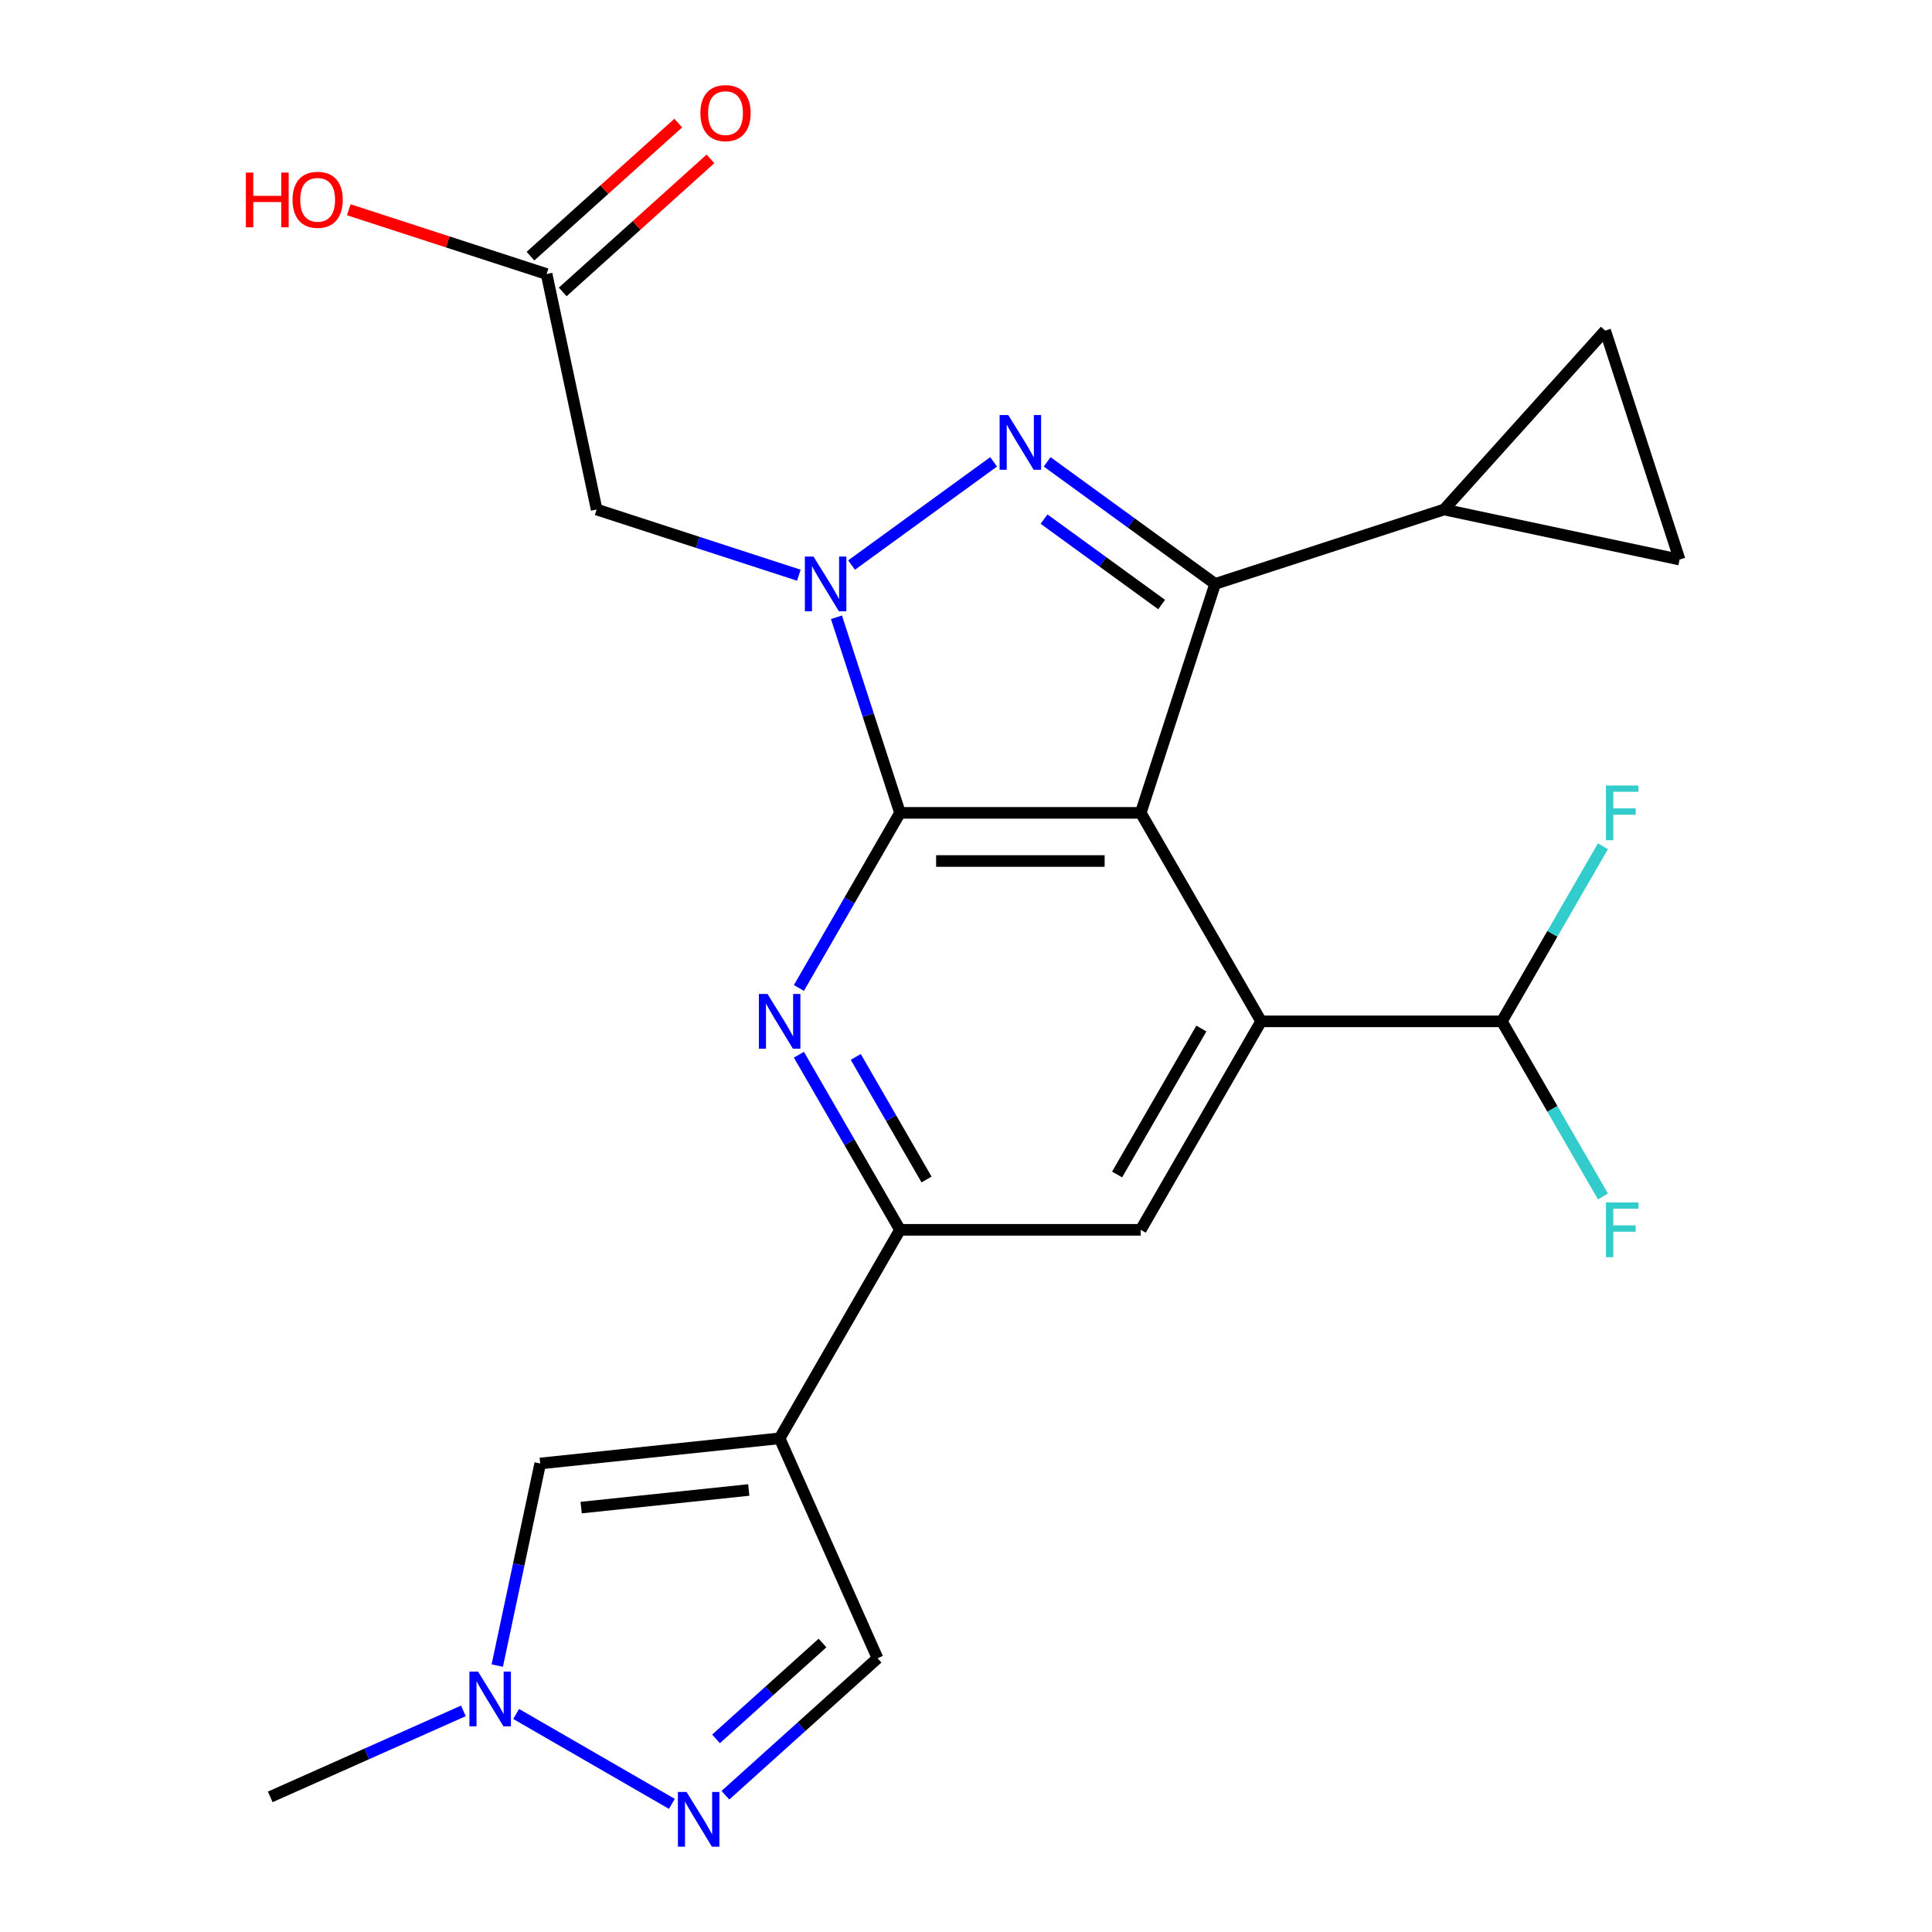 <?xml version='1.0' encoding='iso-8859-1'?>
<svg version='1.1' baseProfile='full'
              xmlns='http://www.w3.org/2000/svg'
                      xmlns:rdkit='http://www.rdkit.org/xml'
                      xmlns:xlink='http://www.w3.org/1999/xlink'
                  xml:space='preserve'
width='1000px' height='1000px' viewBox='0 0 1000 1000'>
<!-- END OF HEADER -->
<rect style='opacity:1.0;fill:#FFFFFF;stroke:none' width='1000' height='1000' x='0' y='0'> </rect>
<path class='bond-2' d='M 465.84,420.736 L 439.676,466.054' style='fill:none;fill-rule:evenodd;stroke:#000000;stroke-width:6px;stroke-linecap:butt;stroke-linejoin:miter;stroke-opacity:1' />
<path class='bond-2' d='M 439.676,466.054 L 413.511,511.373' style='fill:none;fill-rule:evenodd;stroke:#0000FF;stroke-width:6px;stroke-linecap:butt;stroke-linejoin:miter;stroke-opacity:1' />
<path class='bond-5' d='M 465.84,420.736 L 590.446,420.736' style='fill:none;fill-rule:evenodd;stroke:#000000;stroke-width:6px;stroke-linecap:butt;stroke-linejoin:miter;stroke-opacity:1' />
<path class='bond-5' d='M 484.531,445.657 L 571.755,445.657' style='fill:none;fill-rule:evenodd;stroke:#000000;stroke-width:6px;stroke-linecap:butt;stroke-linejoin:miter;stroke-opacity:1' />
<path class='bond-9' d='M 465.84,420.736 L 449.394,370.12' style='fill:none;fill-rule:evenodd;stroke:#000000;stroke-width:6px;stroke-linecap:butt;stroke-linejoin:miter;stroke-opacity:1' />
<path class='bond-9' d='M 449.394,370.12 L 432.948,319.504' style='fill:none;fill-rule:evenodd;stroke:#0000FF;stroke-width:6px;stroke-linecap:butt;stroke-linejoin:miter;stroke-opacity:1' />
<path class='bond-1' d='M 590.446,420.736 L 652.749,528.648' style='fill:none;fill-rule:evenodd;stroke:#000000;stroke-width:6px;stroke-linecap:butt;stroke-linejoin:miter;stroke-opacity:1' />
<path class='bond-8' d='M 590.446,420.736 L 628.952,302.229' style='fill:none;fill-rule:evenodd;stroke:#000000;stroke-width:6px;stroke-linecap:butt;stroke-linejoin:miter;stroke-opacity:1' />
<path class='bond-3' d='M 465.84,636.56 L 439.676,591.242' style='fill:none;fill-rule:evenodd;stroke:#000000;stroke-width:6px;stroke-linecap:butt;stroke-linejoin:miter;stroke-opacity:1' />
<path class='bond-3' d='M 439.676,591.242 L 413.511,545.923' style='fill:none;fill-rule:evenodd;stroke:#0000FF;stroke-width:6px;stroke-linecap:butt;stroke-linejoin:miter;stroke-opacity:1' />
<path class='bond-3' d='M 479.573,610.504 L 461.258,578.781' style='fill:none;fill-rule:evenodd;stroke:#000000;stroke-width:6px;stroke-linecap:butt;stroke-linejoin:miter;stroke-opacity:1' />
<path class='bond-3' d='M 461.258,578.781 L 442.943,547.058' style='fill:none;fill-rule:evenodd;stroke:#0000FF;stroke-width:6px;stroke-linecap:butt;stroke-linejoin:miter;stroke-opacity:1' />
<path class='bond-4' d='M 465.84,636.56 L 590.446,636.56' style='fill:none;fill-rule:evenodd;stroke:#000000;stroke-width:6px;stroke-linecap:butt;stroke-linejoin:miter;stroke-opacity:1' />
<path class='bond-23' d='M 465.84,636.56 L 403.537,744.472' style='fill:none;fill-rule:evenodd;stroke:#000000;stroke-width:6px;stroke-linecap:butt;stroke-linejoin:miter;stroke-opacity:1' />
<path class='bond-0' d='M 652.749,528.648 L 590.446,636.56' style='fill:none;fill-rule:evenodd;stroke:#000000;stroke-width:6px;stroke-linecap:butt;stroke-linejoin:miter;stroke-opacity:1' />
<path class='bond-0' d='M 621.821,532.374 L 578.209,607.913' style='fill:none;fill-rule:evenodd;stroke:#000000;stroke-width:6px;stroke-linecap:butt;stroke-linejoin:miter;stroke-opacity:1' />
<path class='bond-26' d='M 652.749,528.648 L 777.355,528.648' style='fill:none;fill-rule:evenodd;stroke:#000000;stroke-width:6px;stroke-linecap:butt;stroke-linejoin:miter;stroke-opacity:1' />
<path class='bond-6' d='M 628.952,302.229 L 585.475,270.641' style='fill:none;fill-rule:evenodd;stroke:#000000;stroke-width:6px;stroke-linecap:butt;stroke-linejoin:miter;stroke-opacity:1' />
<path class='bond-6' d='M 585.475,270.641 L 541.998,239.053' style='fill:none;fill-rule:evenodd;stroke:#0000FF;stroke-width:6px;stroke-linecap:butt;stroke-linejoin:miter;stroke-opacity:1' />
<path class='bond-6' d='M 601.26,312.914 L 570.827,290.803' style='fill:none;fill-rule:evenodd;stroke:#000000;stroke-width:6px;stroke-linecap:butt;stroke-linejoin:miter;stroke-opacity:1' />
<path class='bond-6' d='M 570.827,290.803 L 540.393,268.691' style='fill:none;fill-rule:evenodd;stroke:#0000FF;stroke-width:6px;stroke-linecap:butt;stroke-linejoin:miter;stroke-opacity:1' />
<path class='bond-17' d='M 628.952,302.229 L 747.459,263.723' style='fill:none;fill-rule:evenodd;stroke:#000000;stroke-width:6px;stroke-linecap:butt;stroke-linejoin:miter;stroke-opacity:1' />
<path class='bond-10' d='M 291.258,151.1 L 329.501,116.666' style='fill:none;fill-rule:evenodd;stroke:#000000;stroke-width:6px;stroke-linecap:butt;stroke-linejoin:miter;stroke-opacity:1' />
<path class='bond-10' d='M 329.501,116.666 L 367.743,82.233' style='fill:none;fill-rule:evenodd;stroke:#FF0000;stroke-width:6px;stroke-linecap:butt;stroke-linejoin:miter;stroke-opacity:1' />
<path class='bond-10' d='M 274.583,132.58 L 312.825,98.146' style='fill:none;fill-rule:evenodd;stroke:#000000;stroke-width:6px;stroke-linecap:butt;stroke-linejoin:miter;stroke-opacity:1' />
<path class='bond-10' d='M 312.825,98.146 L 351.068,63.713' style='fill:none;fill-rule:evenodd;stroke:#FF0000;stroke-width:6px;stroke-linecap:butt;stroke-linejoin:miter;stroke-opacity:1' />
<path class='bond-11' d='M 282.92,141.84 L 308.828,263.723' style='fill:none;fill-rule:evenodd;stroke:#000000;stroke-width:6px;stroke-linecap:butt;stroke-linejoin:miter;stroke-opacity:1' />
<path class='bond-12' d='M 282.92,141.84 L 231.724,125.206' style='fill:none;fill-rule:evenodd;stroke:#000000;stroke-width:6px;stroke-linecap:butt;stroke-linejoin:miter;stroke-opacity:1' />
<path class='bond-12' d='M 231.724,125.206 L 180.528,108.571' style='fill:none;fill-rule:evenodd;stroke:#FF0000;stroke-width:6px;stroke-linecap:butt;stroke-linejoin:miter;stroke-opacity:1' />
<path class='bond-13' d='M 308.828,263.723 L 361.154,280.725' style='fill:none;fill-rule:evenodd;stroke:#000000;stroke-width:6px;stroke-linecap:butt;stroke-linejoin:miter;stroke-opacity:1' />
<path class='bond-13' d='M 361.154,280.725 L 413.48,297.727' style='fill:none;fill-rule:evenodd;stroke:#0000FF;stroke-width:6px;stroke-linecap:butt;stroke-linejoin:miter;stroke-opacity:1' />
<path class='bond-15' d='M 747.459,263.723 L 869.342,289.63' style='fill:none;fill-rule:evenodd;stroke:#000000;stroke-width:6px;stroke-linecap:butt;stroke-linejoin:miter;stroke-opacity:1' />
<path class='bond-16' d='M 747.459,263.723 L 830.837,171.123' style='fill:none;fill-rule:evenodd;stroke:#000000;stroke-width:6px;stroke-linecap:butt;stroke-linejoin:miter;stroke-opacity:1' />
<path class='bond-14' d='M 869.342,289.63 L 830.837,171.123' style='fill:none;fill-rule:evenodd;stroke:#000000;stroke-width:6px;stroke-linecap:butt;stroke-linejoin:miter;stroke-opacity:1' />
<path class='bond-18' d='M 403.537,744.472 L 454.219,858.305' style='fill:none;fill-rule:evenodd;stroke:#000000;stroke-width:6px;stroke-linecap:butt;stroke-linejoin:miter;stroke-opacity:1' />
<path class='bond-21' d='M 403.537,744.472 L 279.614,757.497' style='fill:none;fill-rule:evenodd;stroke:#000000;stroke-width:6px;stroke-linecap:butt;stroke-linejoin:miter;stroke-opacity:1' />
<path class='bond-21' d='M 387.554,771.21 L 300.807,780.328' style='fill:none;fill-rule:evenodd;stroke:#000000;stroke-width:6px;stroke-linecap:butt;stroke-linejoin:miter;stroke-opacity:1' />
<path class='bond-27' d='M 139.874,930.062 L 189.863,907.805' style='fill:none;fill-rule:evenodd;stroke:#000000;stroke-width:6px;stroke-linecap:butt;stroke-linejoin:miter;stroke-opacity:1' />
<path class='bond-27' d='M 189.863,907.805 L 239.852,885.549' style='fill:none;fill-rule:evenodd;stroke:#0000FF;stroke-width:6px;stroke-linecap:butt;stroke-linejoin:miter;stroke-opacity:1' />
<path class='bond-19' d='M 454.219,858.305 L 414.846,893.756' style='fill:none;fill-rule:evenodd;stroke:#000000;stroke-width:6px;stroke-linecap:butt;stroke-linejoin:miter;stroke-opacity:1' />
<path class='bond-19' d='M 414.846,893.756 L 375.474,929.208' style='fill:none;fill-rule:evenodd;stroke:#0000FF;stroke-width:6px;stroke-linecap:butt;stroke-linejoin:miter;stroke-opacity:1' />
<path class='bond-19' d='M 425.732,850.42 L 398.171,875.236' style='fill:none;fill-rule:evenodd;stroke:#000000;stroke-width:6px;stroke-linecap:butt;stroke-linejoin:miter;stroke-opacity:1' />
<path class='bond-19' d='M 398.171,875.236 L 370.61,900.052' style='fill:none;fill-rule:evenodd;stroke:#0000FF;stroke-width:6px;stroke-linecap:butt;stroke-linejoin:miter;stroke-opacity:1' />
<path class='bond-24' d='M 777.355,528.648 L 803.52,573.966' style='fill:none;fill-rule:evenodd;stroke:#000000;stroke-width:6px;stroke-linecap:butt;stroke-linejoin:miter;stroke-opacity:1' />
<path class='bond-24' d='M 803.52,573.966 L 829.684,619.285' style='fill:none;fill-rule:evenodd;stroke:#33CCCC;stroke-width:6px;stroke-linecap:butt;stroke-linejoin:miter;stroke-opacity:1' />
<path class='bond-25' d='M 777.355,528.648 L 803.52,483.33' style='fill:none;fill-rule:evenodd;stroke:#000000;stroke-width:6px;stroke-linecap:butt;stroke-linejoin:miter;stroke-opacity:1' />
<path class='bond-25' d='M 803.52,483.33 L 829.684,438.011' style='fill:none;fill-rule:evenodd;stroke:#33CCCC;stroke-width:6px;stroke-linecap:butt;stroke-linejoin:miter;stroke-opacity:1' />
<path class='bond-20' d='M 279.614,757.497 L 268.496,809.801' style='fill:none;fill-rule:evenodd;stroke:#000000;stroke-width:6px;stroke-linecap:butt;stroke-linejoin:miter;stroke-opacity:1' />
<path class='bond-20' d='M 268.496,809.801 L 257.379,862.105' style='fill:none;fill-rule:evenodd;stroke:#0000FF;stroke-width:6px;stroke-linecap:butt;stroke-linejoin:miter;stroke-opacity:1' />
<path class='bond-7' d='M 514.288,239.053 L 440.762,292.473' style='fill:none;fill-rule:evenodd;stroke:#0000FF;stroke-width:6px;stroke-linecap:butt;stroke-linejoin:miter;stroke-opacity:1' />
<path class='bond-22' d='M 347.764,933.684 L 267.162,887.148' style='fill:none;fill-rule:evenodd;stroke:#0000FF;stroke-width:6px;stroke-linecap:butt;stroke-linejoin:miter;stroke-opacity:1' />
<path  class='atom-16' d='M 397.277 514.488
L 406.557 529.488
Q 407.477 530.968, 408.957 533.648
Q 410.437 536.328, 410.517 536.488
L 410.517 514.488
L 414.277 514.488
L 414.277 542.808
L 410.397 542.808
L 400.437 526.408
Q 399.277 524.488, 398.037 522.288
Q 396.837 520.088, 396.477 519.408
L 396.477 542.808
L 392.797 542.808
L 392.797 514.488
L 397.277 514.488
' fill='#0000FF'/>
<path  class='atom-17' d='M 127.253 89.335
L 131.093 89.335
L 131.093 101.375
L 145.573 101.375
L 145.573 89.335
L 149.413 89.335
L 149.413 117.655
L 145.573 117.655
L 145.573 104.575
L 131.093 104.575
L 131.093 117.655
L 127.253 117.655
L 127.253 89.335
' fill='#FF0000'/>
<path  class='atom-17' d='M 151.413 103.415
Q 151.413 96.615, 154.773 92.815
Q 158.133 89.015, 164.413 89.015
Q 170.693 89.015, 174.053 92.815
Q 177.413 96.615, 177.413 103.415
Q 177.413 110.295, 174.013 114.215
Q 170.613 118.095, 164.413 118.095
Q 158.173 118.095, 154.773 114.215
Q 151.413 110.335, 151.413 103.415
M 164.413 114.895
Q 168.733 114.895, 171.053 112.015
Q 173.413 109.095, 173.413 103.415
Q 173.413 97.855, 171.053 95.055
Q 168.733 92.215, 164.413 92.215
Q 160.093 92.215, 157.733 95.015
Q 155.413 97.815, 155.413 103.415
Q 155.413 109.135, 157.733 112.015
Q 160.093 114.895, 164.413 114.895
' fill='#FF0000'/>
<path  class='atom-18' d='M 521.883 214.827
L 531.163 229.827
Q 532.083 231.307, 533.563 233.987
Q 535.043 236.667, 535.123 236.827
L 535.123 214.827
L 538.883 214.827
L 538.883 243.147
L 535.003 243.147
L 525.043 226.747
Q 523.883 224.827, 522.643 222.627
Q 521.443 220.427, 521.083 219.747
L 521.083 243.147
L 517.403 243.147
L 517.403 214.827
L 521.883 214.827
' fill='#0000FF'/>
<path  class='atom-19' d='M 362.521 58.542
Q 362.521 51.742, 365.881 47.943
Q 369.241 44.142, 375.521 44.142
Q 381.801 44.142, 385.161 47.943
Q 388.521 51.742, 388.521 58.542
Q 388.521 65.422, 385.121 69.343
Q 381.721 73.222, 375.521 73.222
Q 369.281 73.222, 365.881 69.343
Q 362.521 65.463, 362.521 58.542
M 375.521 70.022
Q 379.841 70.022, 382.161 67.142
Q 384.521 64.222, 384.521 58.542
Q 384.521 52.983, 382.161 50.182
Q 379.841 47.343, 375.521 47.343
Q 371.201 47.343, 368.841 50.142
Q 366.521 52.943, 366.521 58.542
Q 366.521 64.263, 368.841 67.142
Q 371.201 70.022, 375.521 70.022
' fill='#FF0000'/>
<path  class='atom-20' d='M 421.075 288.069
L 430.355 303.069
Q 431.275 304.549, 432.755 307.229
Q 434.235 309.909, 434.315 310.069
L 434.315 288.069
L 438.075 288.069
L 438.075 316.389
L 434.195 316.389
L 424.235 299.989
Q 423.075 298.069, 421.835 295.869
Q 420.635 293.669, 420.275 292.989
L 420.275 316.389
L 416.595 316.389
L 416.595 288.069
L 421.075 288.069
' fill='#0000FF'/>
<path  class='atom-21' d='M 355.359 927.523
L 364.639 942.523
Q 365.559 944.003, 367.039 946.683
Q 368.519 949.363, 368.599 949.523
L 368.599 927.523
L 372.359 927.523
L 372.359 955.843
L 368.479 955.843
L 358.519 939.443
Q 357.359 937.523, 356.119 935.323
Q 354.919 933.123, 354.559 932.443
L 354.559 955.843
L 350.879 955.843
L 350.879 927.523
L 355.359 927.523
' fill='#0000FF'/>
<path  class='atom-22' d='M 831.238 622.4
L 848.078 622.4
L 848.078 625.64
L 835.038 625.64
L 835.038 634.24
L 846.638 634.24
L 846.638 637.52
L 835.038 637.52
L 835.038 650.72
L 831.238 650.72
L 831.238 622.4
' fill='#33CCCC'/>
<path  class='atom-23' d='M 831.238 406.576
L 848.078 406.576
L 848.078 409.816
L 835.038 409.816
L 835.038 418.416
L 846.638 418.416
L 846.638 421.696
L 835.038 421.696
L 835.038 434.896
L 831.238 434.896
L 831.238 406.576
' fill='#33CCCC'/>
<path  class='atom-24' d='M 247.447 865.22
L 256.727 880.22
Q 257.647 881.7, 259.127 884.38
Q 260.607 887.06, 260.687 887.22
L 260.687 865.22
L 264.447 865.22
L 264.447 893.54
L 260.567 893.54
L 250.607 877.14
Q 249.447 875.22, 248.207 873.02
Q 247.007 870.82, 246.647 870.14
L 246.647 893.54
L 242.967 893.54
L 242.967 865.22
L 247.447 865.22
' fill='#0000FF'/>
</svg>
